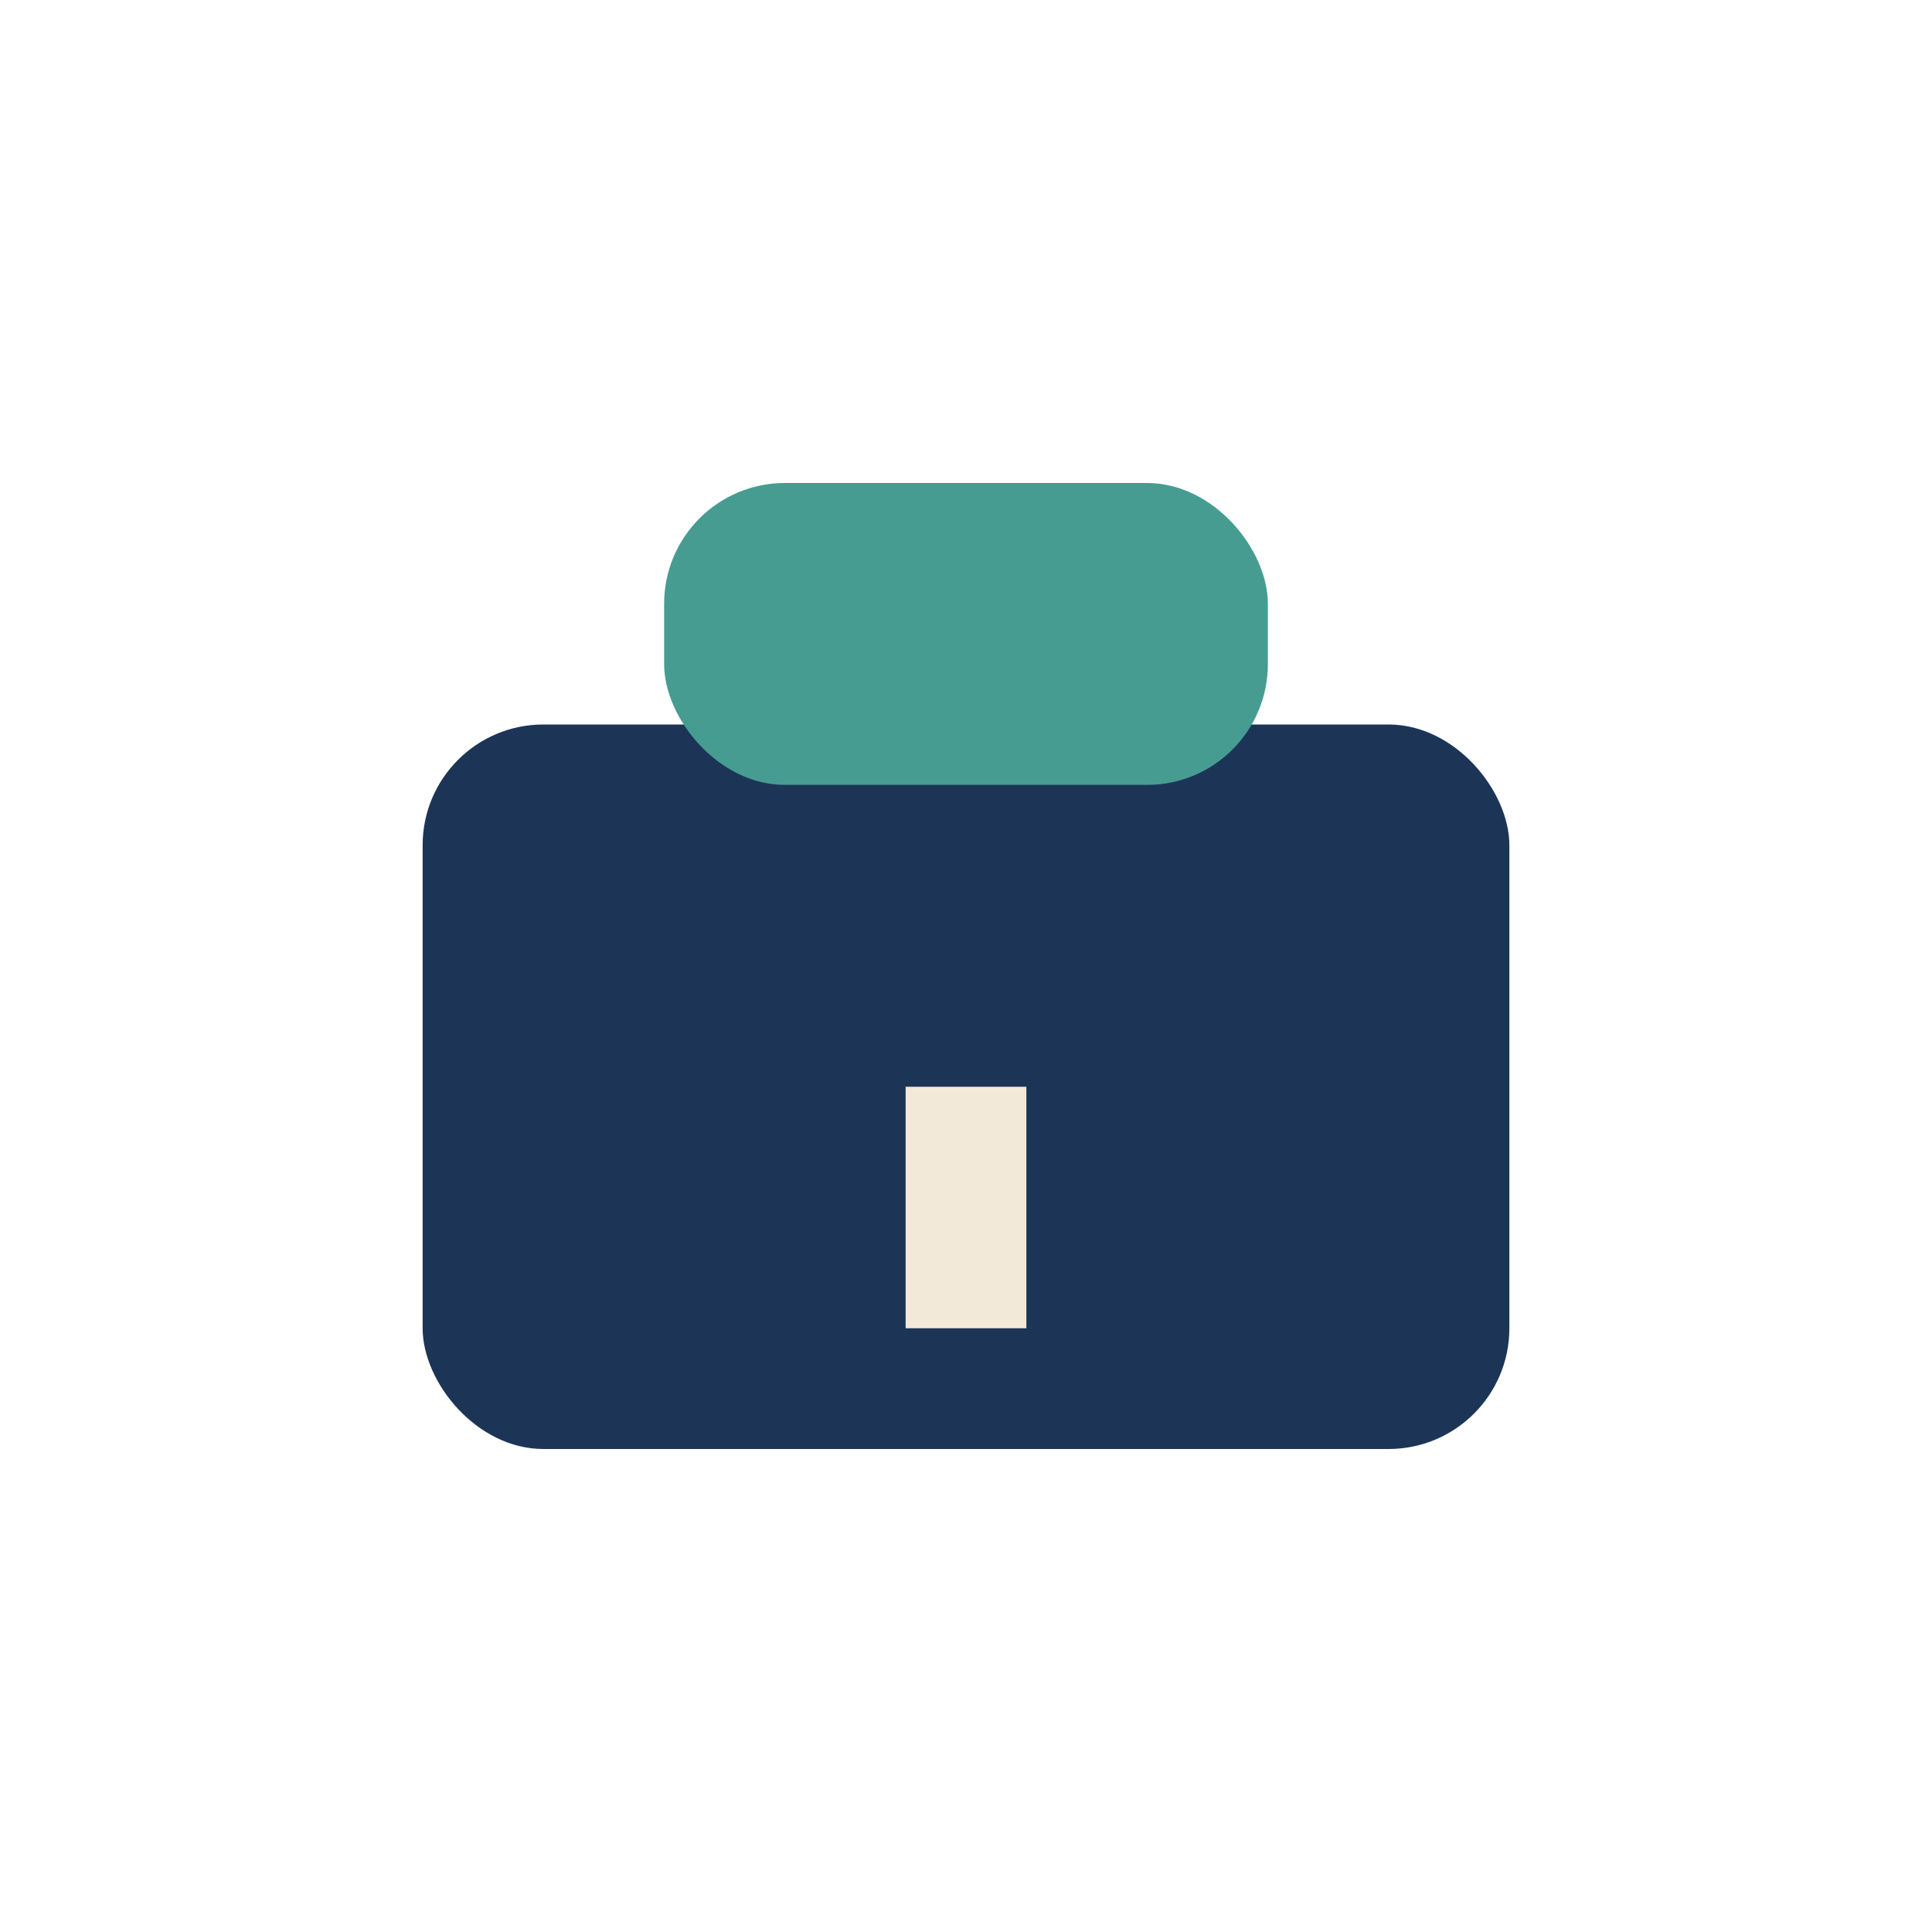 <?xml version="1.0" encoding="UTF-8"?>
<svg xmlns="http://www.w3.org/2000/svg" width="32" height="32" viewBox="0 0 32 32"><rect x="7" y="12" width="18" height="12" rx="2" fill="#1C3557"/><rect x="11" y="8" width="10" height="5" rx="2" fill="#479C91"/><rect x="15" y="18" width="2" height="4" fill="#F2E9D8"/></svg>